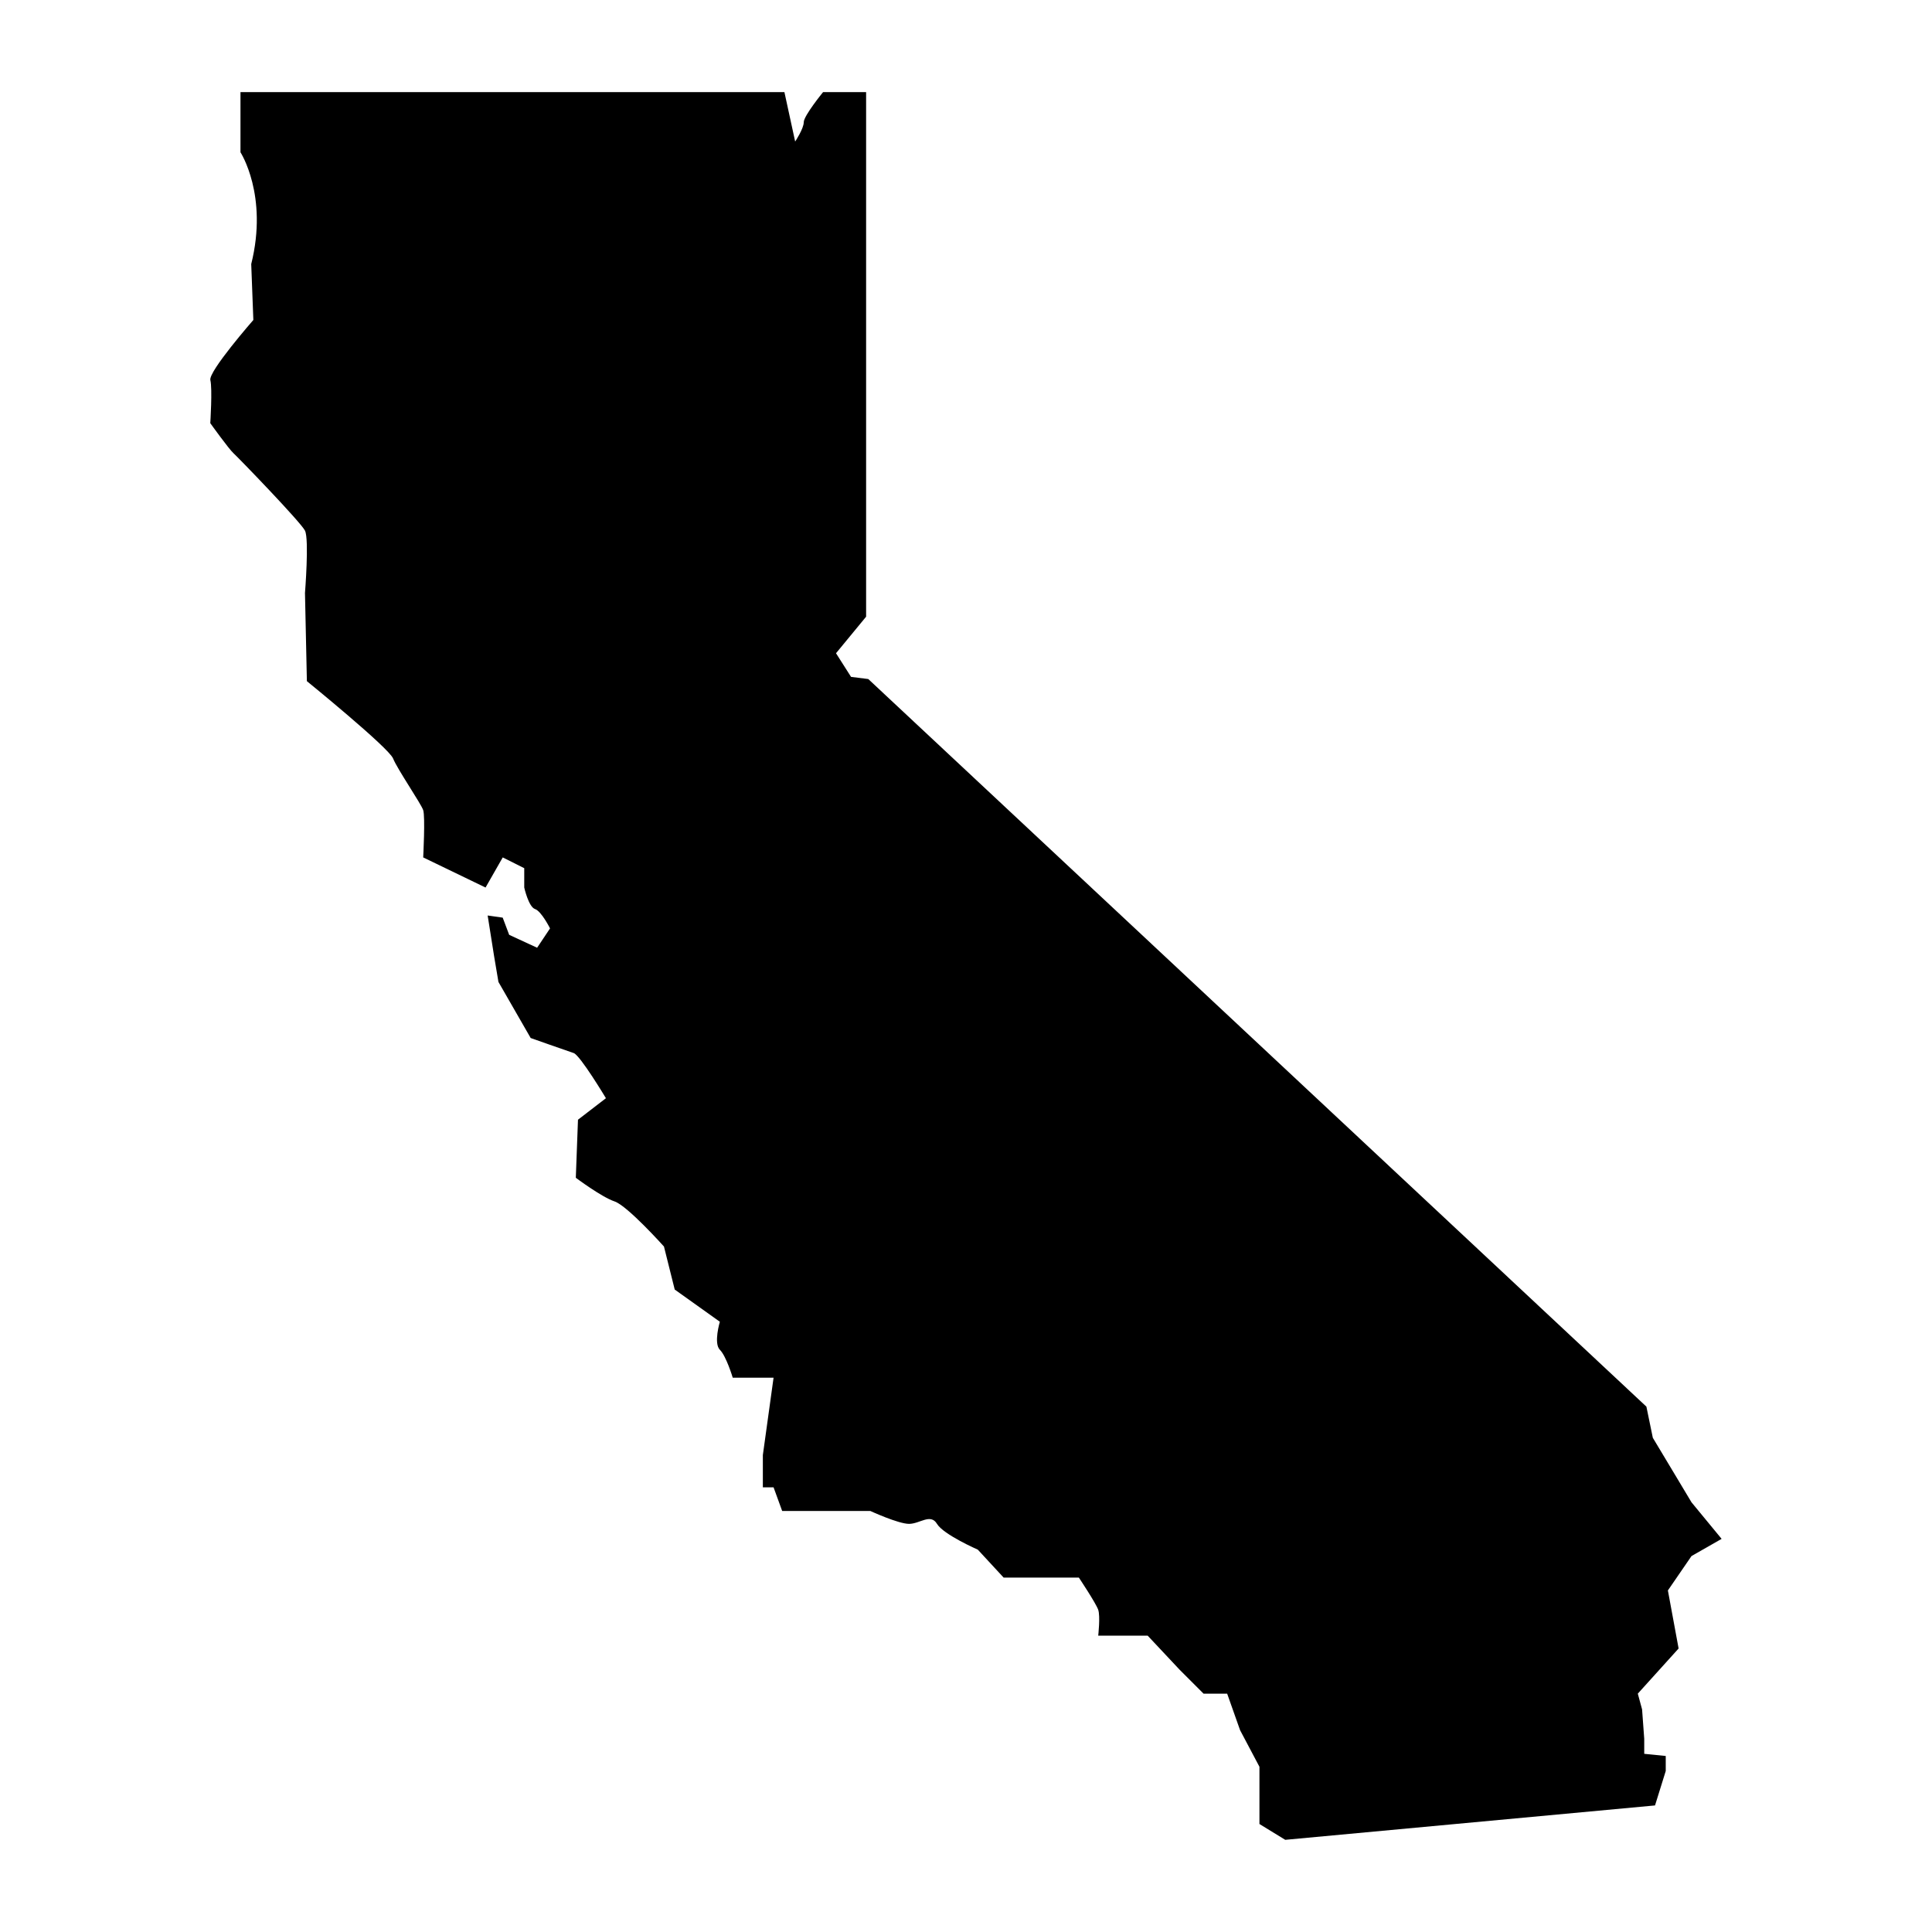 <?xml version="1.0" encoding="UTF-8"?>
<!-- Uploaded to: ICON Repo, www.iconrepo.com, Generator: ICON Repo Mixer Tools -->
<svg fill="#000000" width="800px" height="800px" version="1.1" viewBox="144 144 512 512" xmlns="http://www.w3.org/2000/svg">
 <path d="m207.73 168.41v15.949s7.402 11.395 2.848 29.625l0.562 14.816s-11.961 13.664-11.391 15.945c0.562 2.277-0.02 11.402-0.02 11.402s4.898 6.832 6.16 7.977c1.266 1.137 17.789 18.227 18.934 20.504 1.137 2.277 0 16.52 0 16.52l0.504 23.367s21.719 17.652 22.848 20.5c1.145 2.848 7.406 11.969 7.977 13.68 0.57 1.707 0 12.531 0 12.531l16.523 7.981 4.555-7.981 5.699 2.852v5.129s1.145 5.129 2.852 5.699c1.703 0.57 3.984 5.129 3.984 5.129l-3.422 5.129-7.406-3.422-1.715-4.555-3.988-0.57 1.715 10.828 1.145 6.785 8.539 14.855s9.688 3.426 11.402 3.988c1.707 0.57 8.543 11.965 8.543 11.965l-7.406 5.699-0.574 15.387s6.832 5.117 10.254 6.262c3.422 1.137 13.109 11.965 13.109 11.965l2.848 11.395 11.961 8.535s-1.707 5.699 0 7.422c1.715 1.703 3.414 7.402 3.414 7.402h10.82l-2.84 20.504v8.551h2.84l2.281 6.266h23.363s7.41 3.414 10.258 3.414 5.699-2.852 7.406 0c1.715 2.852 10.82 6.836 10.82 6.836l6.848 7.41h19.934s4.555 6.828 5.129 8.539c0.574 1.715 0 6.836 0 6.836h13.094l8.551 9.113 6.266 6.266h6.258l3.426 9.684 5.129 9.691v15.168l6.836 4.191 97.996-9.113 2.84-9.125v-3.984l-5.699-0.57v-3.984l-0.57-7.785-1.133-4.18 10.812-11.965-2.84-15.383 6.258-9.113 7.981-4.555-7.981-9.691-3.414-5.699-6.836-11.395-1.703-8.258-206.21-192.82-4.566-0.574-3.984-6.262 7.977-9.688v-139.02h-11.402s-5.125 6.262-5.125 7.977c0 1.707-2.277 5.125-2.277 5.125l-2.848-13.098z"/>
</svg>